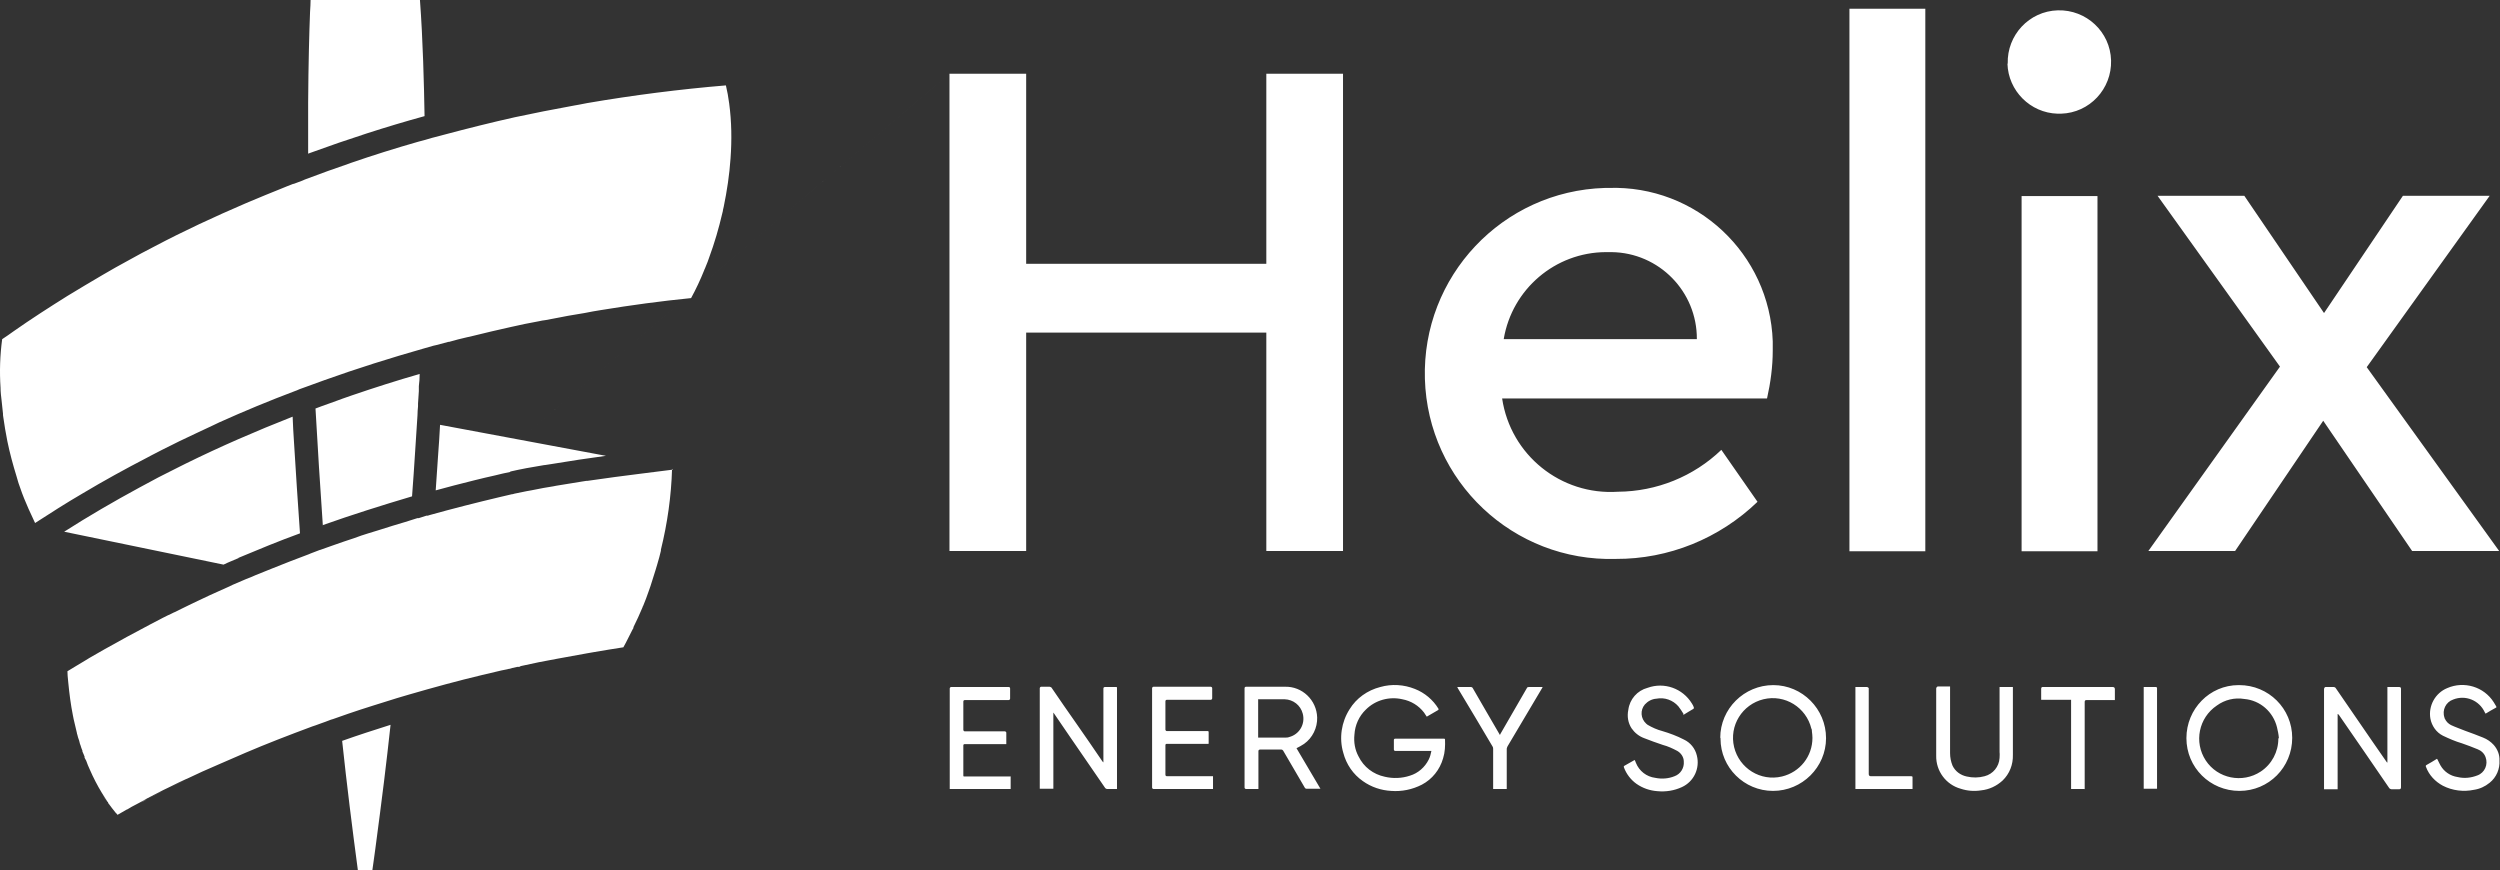 <svg xmlns="http://www.w3.org/2000/svg" viewBox="0 0 91.92 32">
  <rect x="0" y="0" width="91.92" height="32" fill="#333333" stroke="none"/>
  <path fill="#fff" d="M13.16 32h.53c.04-.26.07-.53.11-.79.11-.83.22-1.66.32-2.48.08-.69.17-1.39.24-2.08-.6.19-1.19.38-1.78.59.17 1.6.37 3.2.58 4.77ZM11.33 5.65l.08-.03c1.37-.5 2.78-.96 4.2-1.35-.02-1.17-.06-2.8-.17-4.28h-4.02c0 .14-.01.28-.02.45-.03.77-.06 1.89-.07 3.32v1.89Zm.53 13.66c1.07-.38 2.18-.73 3.29-1.06.02-.28.04-.55.06-.83.02-.26.03-.51.05-.76.03-.47.06-.93.09-1.39 0-.11.01-.22.02-.33v-.1c.01-.15.02-.31.03-.46v-.18c.02-.15.03-.3.03-.45-.84.24-1.68.51-2.5.79-.23.08-.46.16-.67.24l-.14.05-.28.1-.24.09c.08 1.42.17 2.86.27 4.3Zm6.89-1.97c.39-.09.82-.17 1.26-.24h.02l.26-.04c.65-.11 1.33-.21 1.99-.3l-6.1-1.14c-.02.36-.04.72-.07 1.09l-.09 1.32c.22-.06.44-.12.67-.18.51-.13 1.01-.26 1.51-.37.19-.05.38-.09.57-.13Zm-9.98 3.17c.74-.31 1.49-.62 2.26-.9-.08-1.11-.15-2.23-.22-3.35-.02-.31-.04-.63-.05-.94-1.35.53-2.66 1.1-3.92 1.72-.09.05-.19.09-.28.14-.49.24-.97.49-1.44.75-.94.51-1.87 1.05-2.76 1.62l5.86 1.21c.18-.09.37-.16.55-.24ZM26.58 7.73s.02-.08.03-.13c.12-.58.21-1.18.25-1.77.05-.68.04-1.36-.05-2.03-.03-.23-.07-.45-.12-.66-1.69.14-3.41.36-5.1.65l-.31.06-.17.03c-.77.14-1.48.28-2.18.43-.85.19-1.73.41-2.63.65l-.15.04-.27.07c-.17.05-.33.1-.5.14-.84.24-1.67.5-2.48.78l-.08.03c-.5.17-1.03.36-1.61.58l-.09.04-.32.12h-.02l-.23.09-.22.09c-.38.15-.76.31-1.12.46l-.19.08c-1.14.49-2.26 1.01-3.34 1.58-.33.17-.65.34-.97.52-.32.17-.63.35-.94.53-.43.25-.86.51-1.29.77-.67.42-1.34.85-1.98 1.3-.14.1-.28.2-.42.29-.08.59-.1 1.19-.06 1.78 0 .16.02.32.04.49s.03.31.05.47v.02s0 .07.01.1c.04.29.09.59.15.89.09.44.21.88.34 1.3l.02.07c.02.06.03.11.05.17.02.06.04.12.06.17.09.27.2.53.31.78.08.18.16.35.24.52.57-.37 1.15-.74 1.75-1.09.77-.46 1.57-.9 2.38-1.32l.15-.08c.28-.15.53-.27.77-.39l.12-.06.14-.07c.39-.19.81-.38 1.23-.58l.23-.11c.91-.41 1.85-.8 2.78-1.15.03-.01.05-.02.08-.03l.09-.04.25-.09.66-.24c1.2-.43 2.44-.82 3.67-1.17l.35-.1.09-.02c.16-.04.31-.08.45-.12h.03c.23-.07.45-.12.66-.17l.22-.05c.45-.11.9-.22 1.36-.32l.09-.02c.29-.07.61-.13.98-.2.08-.02.15-.03.23-.04.18-.03.36-.07.53-.1.2-.04.41-.08.61-.11s.41-.07.61-.11c.1-.02.2-.03.3-.05 1.1-.18 2.2-.33 3.31-.44.18-.33.34-.67.48-1.02 0-.02.02-.04.03-.07.01-.03.03-.07.04-.1.04-.1.08-.19.11-.29.2-.54.36-1.09.49-1.65l.02-.08Zm-1.84 9.54h-.02c-.37.05-.77.1-1.19.15-.57.07-1.24.16-1.93.26h-.04l-.19.03c-.31.05-.61.1-.92.15l-.1.02-.36.06c-.16.03-.31.06-.46.09l-.17.03c-.16.03-.31.06-.44.09l-.07.02h-.02c-.16.04-.31.07-.47.11-.84.2-1.71.42-2.57.66l-.06.02h-.05l-.28.09h-.05c-.3.1-.61.19-.91.28-.18.06-.36.11-.54.17-.12.04-.24.07-.36.11-.17.05-.34.11-.5.17-.13.04-.26.09-.39.13-.3.1-.59.21-.88.31h-.01l-.34.13-.07.03c-.45.17-.9.34-1.34.52-.21.08-.41.17-.62.25-.11.05-.23.1-.34.14-.16.07-.32.14-.49.21l-.19.09c-.43.19-.85.38-1.26.58-.14.07-.29.14-.43.21l-.1.05-.04.02-.1.05-.05.02-.1.05-.13.06-.18.09c-.15.08-.29.15-.44.23-.59.31-1.16.62-1.71.93-.17.1-.35.2-.54.31l-.13.08c-.12.07-.23.14-.35.21l-.33.2c0 .09.01.23.03.41.04.41.09.81.17 1.21l.03.15c.04.17.08.35.12.51 0 .02 0 .03.01.04.02.08.04.16.07.23l.03.12.02.05c.02.07.04.13.07.2v.03c.03.06.05.12.08.19v.04s.04.07.06.11c.04.11.08.22.13.32.13.3.28.59.45.87l.02.03c.06.09.11.18.17.27l.02.03h.01c.03.05.05.09.08.13.04.06.09.12.13.17s.08.1.12.14l.02.03c.12-.07.23-.13.35-.2h.01c.11-.07.22-.13.34-.19l.15-.08c.08-.04.16-.09.23-.13.21-.11.41-.21.6-.31l.29-.14c.17-.09.35-.17.54-.26l.05-.02c.35-.17.73-.34 1.15-.52.29-.13.61-.26.99-.43.77-.33 1.6-.65 2.46-.97l.12-.04.22-.08.14-.05c.07-.03.14-.05.21-.08l.07-.02c.19-.07.38-.13.57-.2.58-.2 1.18-.38 1.78-.57.15-.04.29-.09.44-.13.93-.27 1.81-.51 2.69-.72.25-.06.5-.12.72-.17l.2-.04.08-.02h.02l.1-.03.18-.04h.07l.06-.03c.44-.1.89-.19 1.34-.27.37-.07.73-.13 1.1-.2l.23-.04c.41-.07.77-.13 1.1-.18.12-.21.22-.43.33-.64l.04-.07v-.03c.12-.24.23-.48.33-.72 0-.02.02-.05.03-.07.07-.17.14-.35.2-.53.05-.13.09-.26.13-.39s.08-.25.12-.38c.02-.07.04-.13.06-.2.03-.09.05-.19.08-.28l.06-.24v-.04c.24-.97.38-1.97.41-2.97ZM14.11 28.72c-.1.83-.21 1.65-.32 2.48.11-.83.22-1.66.32-2.48ZM13.56 32h.14c.04-.27.07-.53.11-.79-.04.27-.07.53-.11.79h-.14Zm-9.23-2.02-.02-.03.02.03Zm-.56-.77-.02-.03.02.03Zm.93.56h-.01.01Zm-.93-.56c.06.09.11.18.17.27l.02.03-.02-.03c-.06-.09-.12-.18-.17-.27Zm.42.6c-.04-.06-.09-.11-.13-.17.05.06.09.12.13.17Zm2.11-.88-.29.14c-.2.1-.39.2-.6.31-.08.04-.16.08-.23.13.08-.04.16-.09.23-.13.2-.11.41-.21.6-.31l.29-.14c.17-.09.36-.17.54-.26-.19.09-.36.17-.54.26Zm-1.97 1.05c.12-.07.23-.13.35-.2-.12.07-.23.13-.35.2Zm-.02-.03s-.08-.09-.12-.14c.04.05.08.1.12.14Zm-.34-.44h.01c.03.05.05.09.08.13-.03-.04-.05-.07-.08-.11h-.01Zm.73.26c.11-.06.22-.12.34-.19l.15-.08-.15.08c-.11.06-.22.12-.34.19Zm-.93-.56 31.14-26.5h2.82V9.7h8.83V2.71h2.82v17.55h-2.82v-8.03h-8.83v8.03h-2.82V2.71Zm51.52-16.74h7.1c.01-1.75-1.39-3.18-3.14-3.2h-.21c-1.86.01-3.44 1.36-3.75 3.19m9.68 2.19h-9.74c.31 2.08 2.16 3.57 4.26 3.43 1.42-.01 2.78-.56 3.8-1.54l1.33 1.91c-1.4 1.35-3.27 2.11-5.21 2.1-3.77.11-6.91-2.85-7.02-6.62-.11-3.77 2.85-6.91 6.62-7.02h.13c3.23-.11 5.93 2.42 6.04 5.64v.34c0 .59-.08 1.18-.21 1.76M68 .32h2.79v19.95H68V.32Zm6.33 6.89h2.79v13.06h-2.79V7.21Zm-.51-4.87c-.03-1.05.79-1.93 1.84-1.96 1.05-.03 1.93.79 1.96 1.84.03 1.05-.79 1.93-1.84 1.96h-.13c-1-.03-1.81-.84-1.84-1.84m14.88 17.92-3.27-4.79-3.24 4.79h-3.19l4.84-6.78-4.5-6.28h3.19l2.93 4.31 2.9-4.31h3.19l-4.52 6.3 4.87 6.76H88.7Zm-25.44 6.87c0-1.07.88-1.94 1.95-1.94 1.07 0 1.94.88 1.94 1.95 0 1.07-.88 1.94-1.95 1.94-1.06 0-1.93-.86-1.93-1.92v-.03Zm3.39 0c0-.08-.01-.16-.02-.24 0-.03 0-.07-.02-.1-.19-.78-.97-1.27-1.76-1.08-.78.19-1.27.97-1.08 1.76.19.78.97 1.27 1.76 1.08.66-.16 1.12-.74 1.12-1.42Zm15.69-1.94c1.08 0 1.95.86 1.95 1.94s-.86 1.95-1.94 1.95-1.95-.86-1.95-1.94c0-1.07.85-1.95 1.92-1.95h.02Zm1.45 1.95h.01c-.01-.14-.04-.27-.07-.4-.14-.57-.62-.99-1.2-1.04-.36-.06-.72.03-1.01.24-.67.45-.85 1.35-.41 2.02s1.35.85 2.02.41c.41-.27.65-.73.65-1.21Zm4 .89v-2.77h.43c.05 0 .07.02.07.07v3.62q0 .07-.07.07h-.28s-.06-.01-.08-.04c-.62-.9-1.23-1.8-1.85-2.69-.01-.02-.03-.03-.05-.04v2.77h-.5v-3.69s.01-.07.06-.07h.29c.03 0 .06.01.08.04.45.65.89 1.3 1.34 1.95l.52.75s.02.03.03.04Zm1.84-.11c.04.08.07.15.11.22.13.23.36.39.63.43.25.06.5.03.73-.06.27-.1.4-.4.3-.67-.05-.14-.16-.24-.29-.29-.19-.08-.38-.15-.58-.22-.24-.07-.47-.17-.7-.28-.24-.12-.41-.36-.46-.63-.08-.47.18-.94.62-1.12.62-.27 1.35-.05 1.71.52l.09.15c.01.01.01.04 0 .05h-.01c-.13.07-.25.14-.38.22-.01-.02-.02-.04-.03-.05-.2-.44-.71-.65-1.16-.47-.27.09-.42.39-.32.67 0 .01 0 .02.01.03.05.11.13.19.23.24.17.08.35.14.52.21.22.08.44.16.66.25.15.06.28.15.39.27.14.16.22.36.21.57.02.31-.11.62-.36.82-.17.14-.37.23-.58.26-.38.08-.79.03-1.14-.15-.28-.15-.51-.39-.62-.69-.02-.04-.01-.06.03-.08.12-.07.25-.14.37-.22ZM61.9 26.25c-.06-.1-.12-.19-.19-.28-.2-.23-.51-.34-.81-.28-.16.01-.31.09-.42.21-.18.21-.16.52.05.71.02.01.03.03.05.04.17.1.35.18.54.23.27.08.54.18.79.31.24.11.42.33.48.59.12.47-.11.96-.55 1.16-.28.13-.59.18-.9.15-.28-.02-.54-.11-.77-.27-.21-.15-.37-.36-.46-.6 0-.02-.02-.04.01-.06.12-.07.25-.14.37-.21h.02c.01.03.03.07.04.1.12.3.39.51.71.55.24.05.49.03.71-.06.22-.08.36-.3.34-.54 0-.16-.1-.31-.24-.39-.17-.09-.34-.17-.53-.22-.23-.08-.47-.16-.69-.25-.19-.07-.35-.2-.46-.36-.13-.2-.17-.44-.12-.68.05-.39.33-.71.71-.81.61-.22 1.29.02 1.63.58.03.04.05.09.07.14 0 .02 0 .04-.01.05-.13.08-.26.15-.38.23Zm11.62-.99h.49v2.49c.01.36-.12.7-.38.95-.22.2-.49.33-.79.36-.25.04-.51.02-.75-.06-.54-.15-.91-.65-.9-1.21v-2.48s.01-.07.07-.07h.44v2.45c0 .16.03.31.09.46.1.21.29.35.52.4.22.05.44.05.66-.01.31-.08.53-.35.55-.67 0-.07.01-.14 0-.21v-2.4Zm3.12 3.75h-.49v-3.28h-1.1v-.41s0-.06.05-.06h2.58q.08 0 .08.08v.4h-1.04c-.05 0-.07.02-.07.07v3.21Zm-6.31 0h-2.11v-3.75h.43s.07.02.06.06v3.14q0 .08.08.08h1.45c.09 0 .08 0 .08.09v.38Zm8.49-3.75h.46s.03.02.03.03V29h-.49v-3.75Zm-25.93.84-.43.25c-.04-.05-.07-.11-.1-.15-.2-.26-.48-.43-.8-.49-.48-.11-.99.03-1.34.38-.25.24-.4.57-.42.92-.03.28.02.56.15.8.19.39.54.66.97.75.3.07.62.06.92-.04.3-.09.55-.31.69-.59.05-.1.08-.21.1-.32H51.3s-.05 0-.05-.05v-.35q0-.05.05-.05h1.8s.03 0 .03.03c.01.23 0 .47-.07.69-.12.42-.4.77-.78.97-.35.18-.74.26-1.13.23-.37-.02-.73-.14-1.04-.36-.36-.25-.61-.62-.72-1.04-.16-.54-.07-1.13.23-1.6.25-.41.66-.7 1.13-.82.42-.12.87-.09 1.27.07.36.14.67.4.87.73v.03Zm-12.32 1.94v-2.72q0-.06.06-.06h.39c.05 0 .05 0 .05.05v3.7h-.37s-.04-.01-.06-.03l-1.32-1.92-.56-.82s-.01-.02-.03-.04V29h-.5v-3.7s.01-.05.05-.05h.31s.05.01.07.03c.3.44.61.89.92 1.33.32.46.64.92.95 1.38 0 .01.02.02.03.03Zm5.69.97h-.45s-.05-.01-.05-.05v-3.65q0-.06.06-.06h1.42c.64-.02 1.17.49 1.19 1.13.01.38-.17.75-.48.97-.09.06-.18.11-.28.16l.88 1.49h-.52s-.04-.01-.05-.03c-.27-.46-.53-.91-.8-1.37-.01-.02-.04-.04-.06-.04h-.8s-.05.01-.05.05v1.4Zm0-3.29v1.4h.99c.05 0 .1 0 .15-.02.38-.1.6-.48.5-.86-.08-.31-.35-.52-.67-.53h-.98Zm-9.1 2.82v.47h-2.24v-3.7s.01-.05.05-.05h2.12s.05 0 .05.05v.38s-.01.05-.05.05h-1.61q-.06 0-.06.06v1.04s.01.05.05.05h1.48s.05.01.05.05v.42h-1.53q-.05 0-.05.05v1.08c0 .06 0 .06.05.06h1.68Zm7.27-1.19H42.9q-.05 0-.05.05v1.08q0 .06.06.06h1.69v.47h-2.19s-.05-.01-.05-.05V25.3s.01-.05.05-.05h2.11s.05.01.05.05v.38s-.01.05-.05.05h-1.61q-.06 0-.06.06v1.04s.01.05.05.05h1.48c.05 0 .06 0 .06.05v.41Zm9.14-2.09h.52s.05.01.06.04c.32.56.65 1.12.98 1.69 0 .01.01.02.02.03.01-.02.02-.03.02-.04.32-.56.65-1.12.97-1.68.01-.03.04-.04.07-.04h.51l-.02.04-1.27 2.14s-.04.08-.03.12v1.45h-.5v-1.48s0-.05-.02-.08c-.42-.71-.84-1.42-1.27-2.13l-.03-.06Z"/>
</svg>